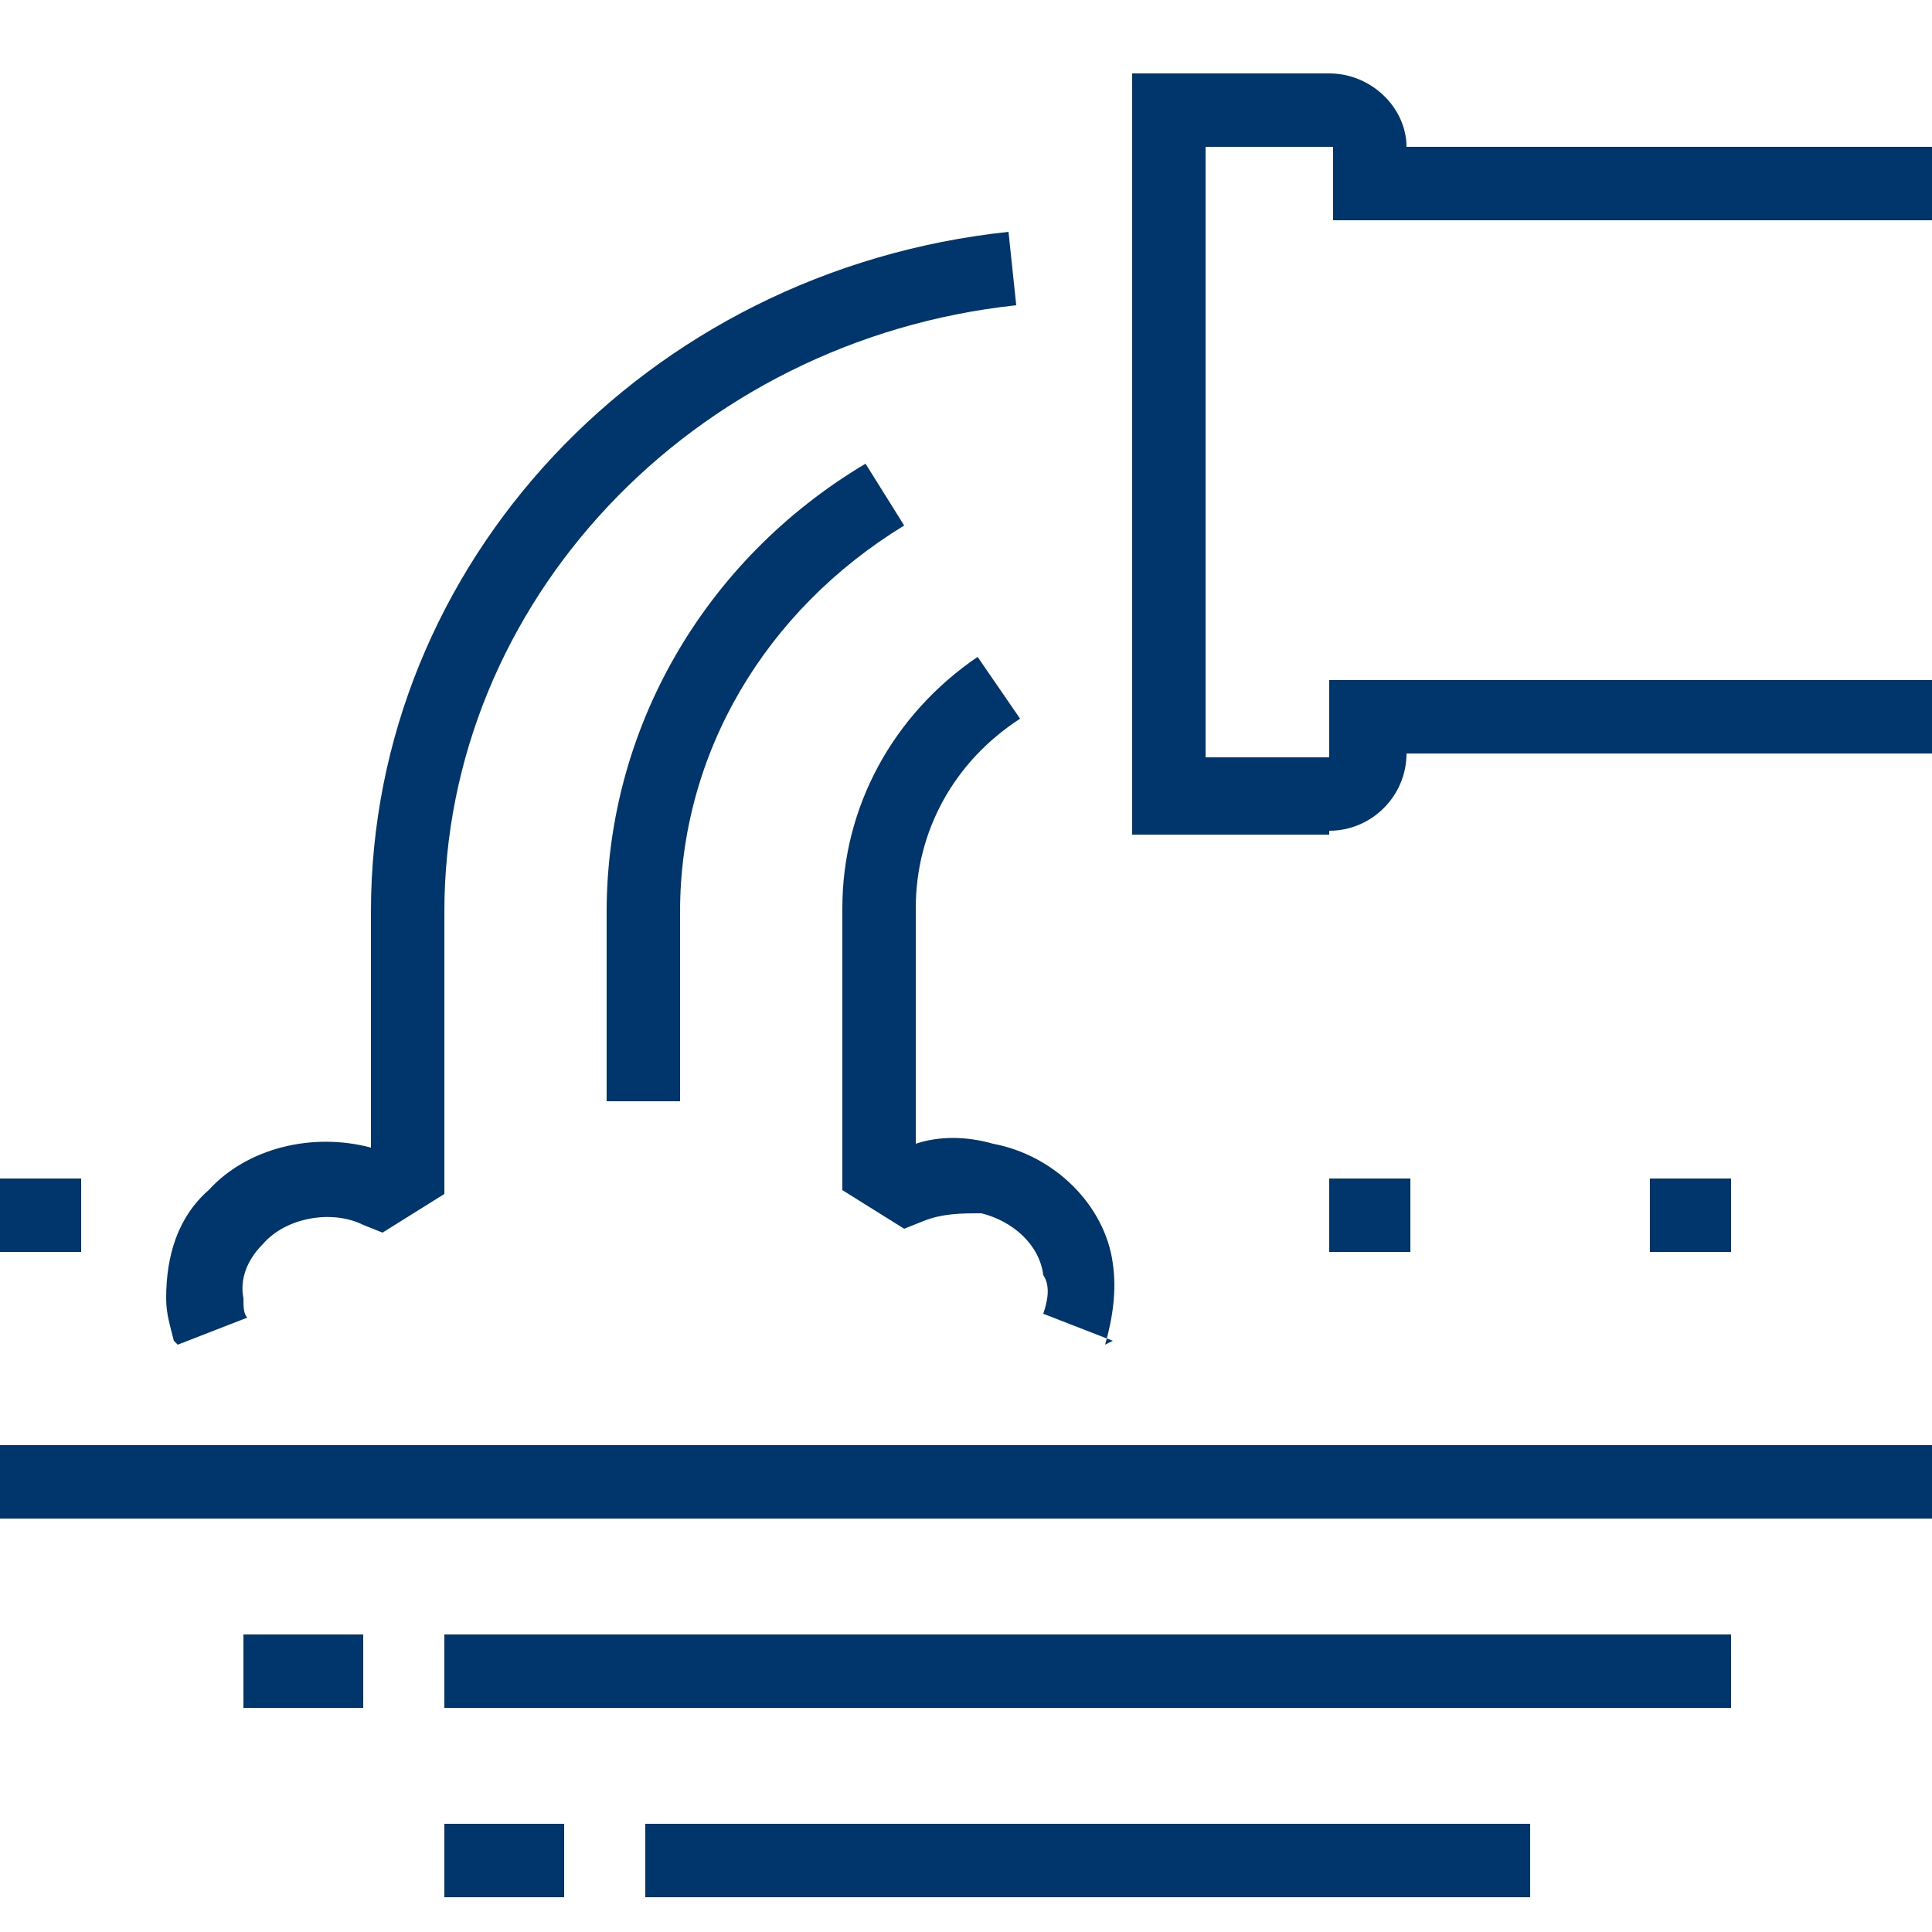 <?xml version="1.0" encoding="UTF-8"?><svg id="Layer_1" xmlns="http://www.w3.org/2000/svg" viewBox="0 0 50 50"><defs><style>.cls-1{fill:#00366c;}</style></defs><path class="cls-1" d="M39.6,49.1H16.7v-1.9h22.9v1.9Zm-25,0h-3.1v-1.9h3.1v1.9Zm30.2-4.9H11.5v-1.9H44.8v1.9Zm-35.4,0h-3.1v-1.9h3.1v1.9Zm40.6-4.9H0v-1.9H50v1.9ZM4.5,34.7c-.1-.4-.2-.7-.2-1.1,0-1.1,.3-2.1,1.1-2.8,1-1.1,2.7-1.5,4.2-1.1v-6.1c0-9,7.1-16.6,16.5-17.6l.2,1.9c-8.4,.9-14.8,7.7-14.8,15.7v7.3l-1.6,1-.5-.2c-.8-.4-2-.2-2.6,.5-.4,.4-.6,.9-.5,1.4,0,.2,0,.4,.1,.5l-1.8,.7Zm24.3,0l-1.8-.7c.1-.3,.2-.7,0-1-.1-.8-.8-1.4-1.6-1.6-.5,0-1,0-1.5,.2l-.5,.2-1.6-1v-7.3c0-2.6,1.3-5,3.5-6.5l1.1,1.6c-1.7,1.1-2.7,2.9-2.7,4.9v6.1c.6-.2,1.3-.2,2,0,1.6,.3,2.9,1.6,3.1,3.1,.1,.7,0,1.4-.2,2.1Zm16-2.3h-2.1v-1.9h2.1v1.9Zm-8.3,0h-2.1v-1.9h2.1v1.9Zm-34.4,0H0v-1.9H2.1v1.9Zm15.5-3.9h-1.9v-4.9c0-4.7,2.5-9.1,6.7-11.6l1,1.6c-3.6,2.2-5.8,5.9-5.8,10v4.9Zm16.8-6.9h-5.1V1.9h5.1c1.1,0,2,.9,2,1.9h13.6v1.9h-15.5v-1.9h-3.3v15.8h3.2v-2h15.6v1.9h-13.6c0,1.1-.9,2-2,2Z"/></svg>